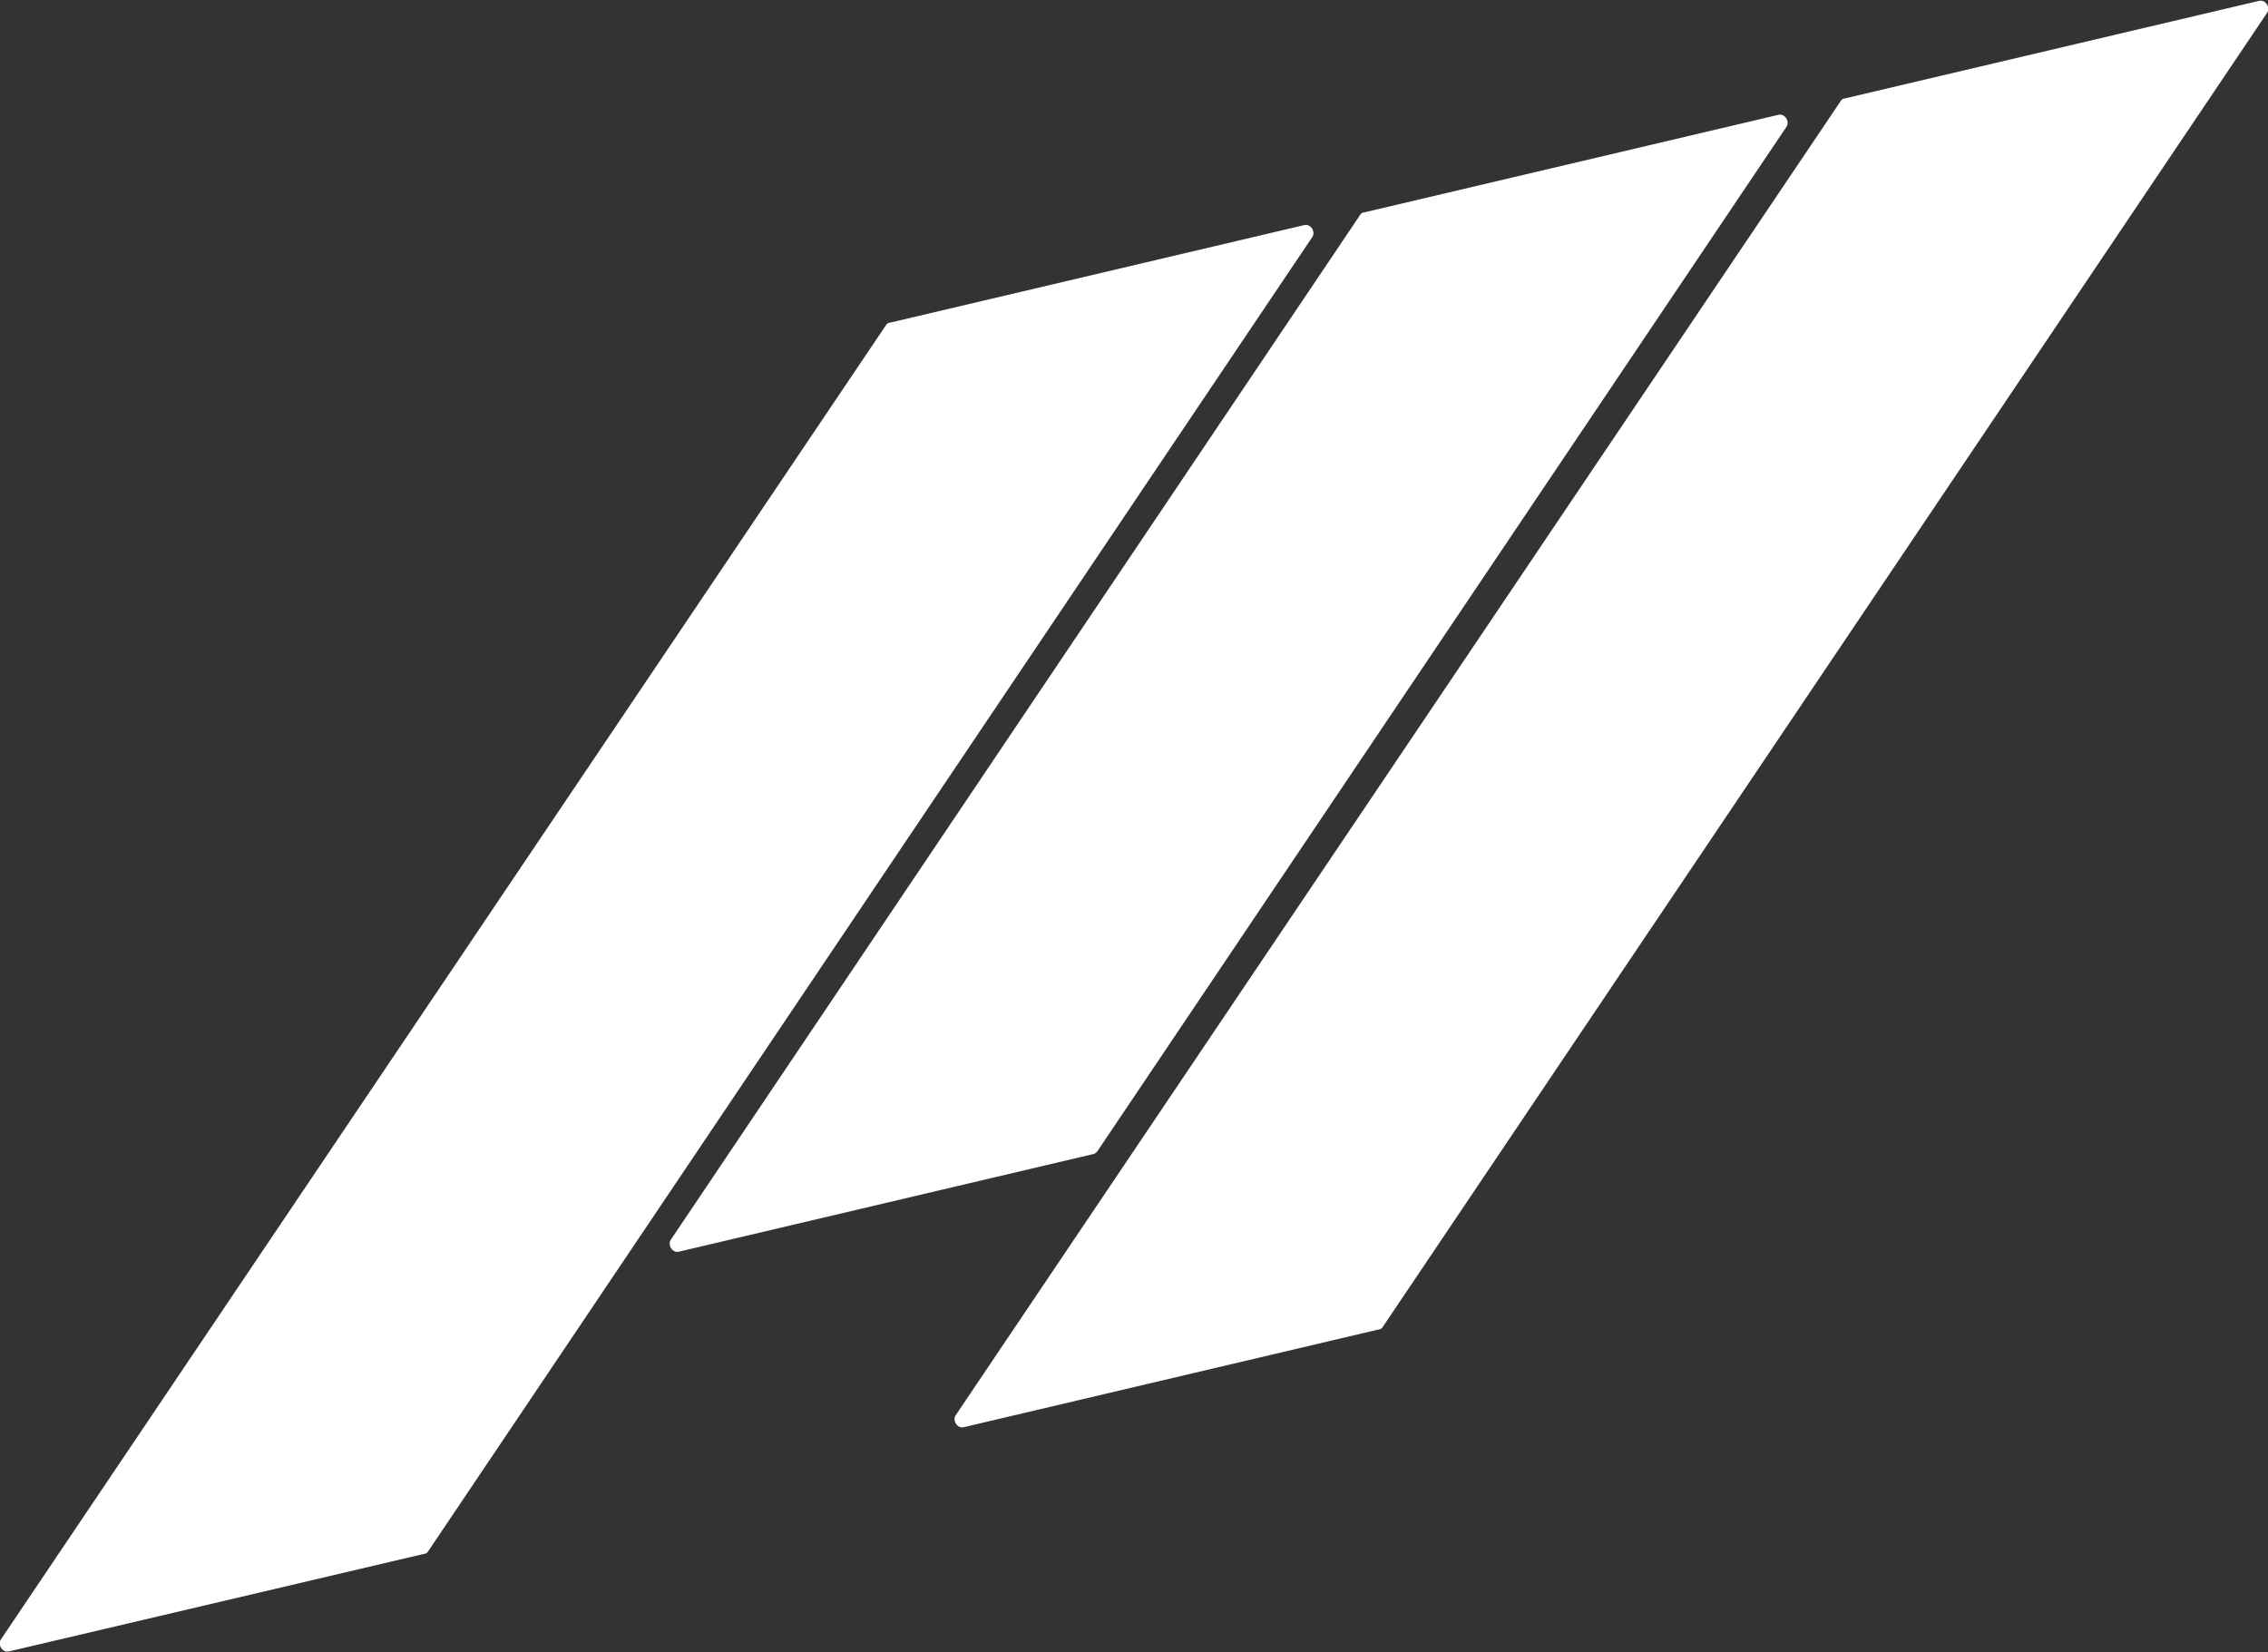 <?xml version="1.0" encoding="utf-8"?>
<!-- Generator: Adobe Illustrator 27.5.0, SVG Export Plug-In . SVG Version: 6.00 Build 0)  -->
<svg version="1.1" id="Layer_1" xmlns="http://www.w3.org/2000/svg" xmlns:xlink="http://www.w3.org/1999/xlink" x="0px" y="0px"
	 viewBox="0 0 246.8 179.8" style="enable-background:new 0 0 246.8 179.8;" xml:space="preserve">
<rect x="0" y="0" width="246.8" height="179.8" fill="#333333" stroke="none"/>
<style type="text/css">
	.st0{fill:#FFFFFF;}
</style>
<path class="st0" d="M46.1,169.1L1,179.7c-0.7,0.2-1.3-0.7-0.9-1.3l96.3-143c0.1-0.2,0.3-0.3,0.5-0.3l45-10.6
	c0.7-0.2,1.3,0.7,0.9,1.3l-96.2,143C46.5,169,46.3,169.1,46.1,169.1z"/>
<path class="st0" d="M149.9,144.7l-45,10.6c-0.7,0.2-1.3-0.7-0.9-1.3l96.3-143c0.1-0.2,0.3-0.3,0.5-0.3l45-10.6
	c0.7-0.2,1.3,0.7,0.9,1.3l-96.3,143.1C150.3,144.6,150.1,144.7,149.9,144.7z"/>
<path class="st0" d="M118.9,125.6l-45,10.6c-0.7,0.2-1.3-0.7-0.9-1.3l75-111.5c0.1-0.2,0.3-0.3,0.5-0.3l45-10.6
	c0.7-0.2,1.3,0.7,0.9,1.3l-75,111.5C119.3,125.4,119.1,125.6,118.9,125.6z"/>
</svg>
